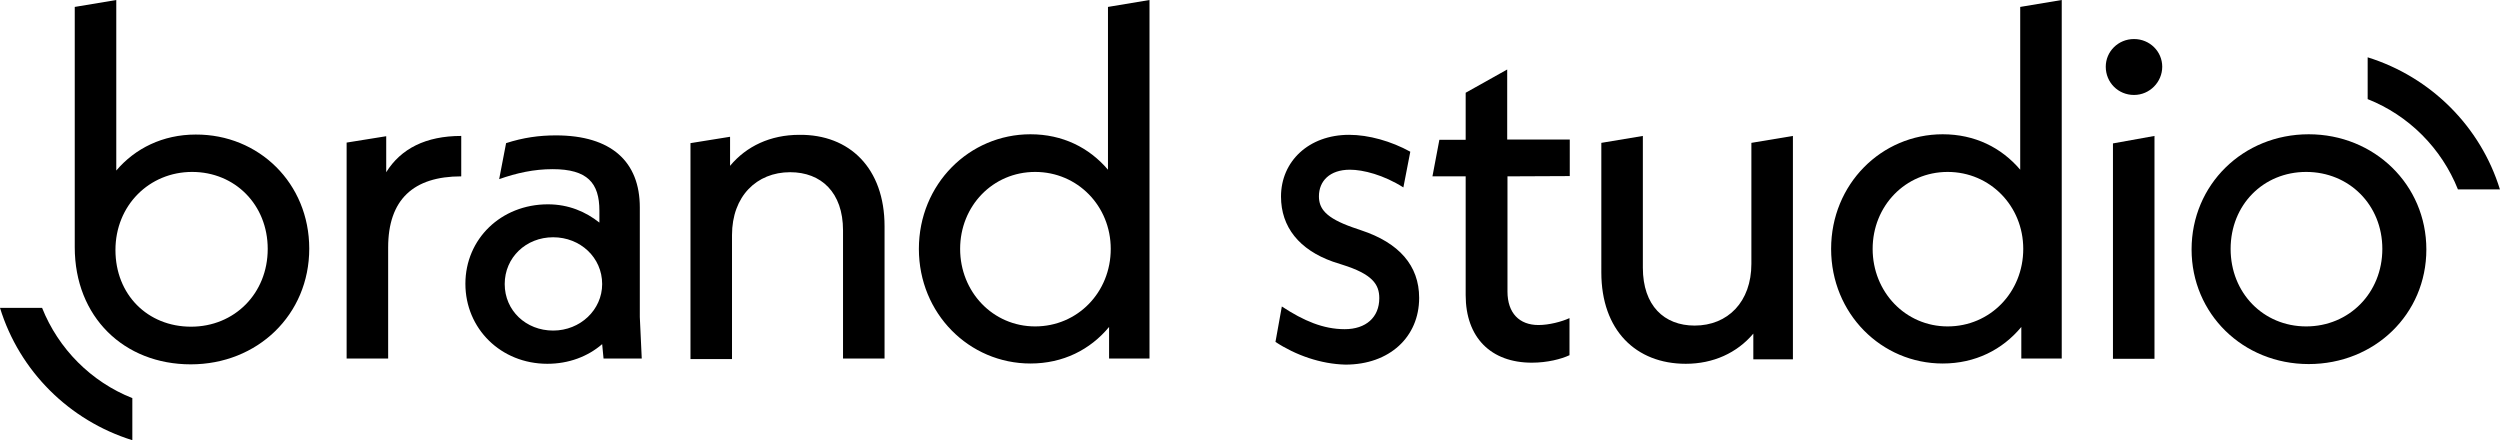 <?xml version="1.0" encoding="UTF-8"?> <!-- Generator: Adobe Illustrator 27.7.0, SVG Export Plug-In . SVG Version: 6.00 Build 0) --> <svg xmlns="http://www.w3.org/2000/svg" xmlns:xlink="http://www.w3.org/1999/xlink" id="Layer_2_00000140711954598350421240000017268792182631443112_" x="0px" y="0px" viewBox="0 0 903 159" style="enable-background:new 0 0 903 159;" xml:space="preserve"> <g id="Layer_1-2"> <g> <path d="M111.7,89.8c0,23.9-18.7,41.8-42.8,41.8s-41.9-17.1-41.9-42.3V2.5l15-2.5v61.6c6.8-8,16.8-13,28.7-13 C93.5,48.5,111.7,66.2,111.7,89.8L111.7,89.8L111.7,89.8z M96.7,89.9c0-15.9-11.8-27.8-27.3-27.8S41.7,74.2,41.7,90.3 s11.6,27.7,27.3,27.7S96.7,106,96.7,89.9"></path> <path d="M166.6,49.1v14.6c-17.3,0-26.4,8.4-26.4,25.7v40.1h-15v-78l14.3-2.3v13C144.8,53.7,153.8,49.1,166.6,49.1"></path> <path d="M218,129.5l-0.5-5.2c-5.2,4.5-12.1,7.1-19.8,7.1c-16.8,0-29.6-12.7-29.6-28.9s12.9-28.7,29.8-28.7 c7.5,0,13.7,2.7,18.6,6.6v-4.3c0-10-4.3-15-16.9-15c-6.8,0-13,1.4-19.3,3.6l2.5-13c6.2-2,11.9-2.8,18-2.8c20,0,30.3,9.5,30.3,26 v39.6l0.7,15L218,129.5L218,129.5z M217.5,102.6c0-9.6-7.9-16.9-17.7-16.9s-17.5,7.3-17.5,16.9s7.7,16.8,17.5,16.8 S217.5,111.9,217.5,102.6"></path> <path d="M319.5,81.7v47.8h-15V83.2c0-13.7-7.9-21-19.1-21c-12.1,0-21,8.7-21,22.7v44.8h-15v-78l14.3-2.3v10.5 c5.9-7.1,14.6-11.2,25-11.2C306.9,48.5,319.5,60.8,319.5,81.7"></path> <path d="M415.2,0v129.5h-14.6v-11.4c-6.8,8.2-16.6,13.2-28.4,13.2c-22.1,0-40.3-18-40.3-41.4s18.2-41.4,40.3-41.4 c11.6,0,21.2,4.8,28,12.8V2.5L415.2,0z M401.2,89.9c0-15.5-12-27.8-27.3-27.8s-27.1,12.3-27.1,27.8s11.8,28,27.1,28 S401.2,105.6,401.2,89.9"></path> <path d="M460.7,123.5l2.3-12.8c7.9,5.2,15,8.2,22.7,8.2s12.5-4.3,12.5-11.2c0-5-2.5-8.7-13.4-12.1l-3.4-1.1 c-12.1-4.3-18.7-12.5-18.7-23.5c0-12.7,10-22.3,24.6-22.3c7.1,0,15.2,2.3,22.1,6.1l-2.5,12.9c-7.1-4.5-14.5-6.4-19.3-6.4 c-7.3,0-11.2,4.1-11.2,9.6c0,4.5,2.5,7.8,12.1,11.2l3.2,1.1c13.6,4.5,20.9,12.7,20.9,24.4c0,14.1-10.7,24.1-26.6,24.1 C477.1,131.5,468,128.3,460.7,123.5"></path> <path d="M544.5,63.7v41.6c0,7.8,4.3,12.1,11.2,12.1c3.8,0,8.4-1.2,11.2-2.5v13.4c-3,1.4-8,2.7-13.6,2.7 c-14.8,0-23.9-9.1-23.9-24.4V63.7h-12l2.5-13.2h9.5v-17l15-8.4v25.3H567v13.2L544.5,63.7L544.5,63.7z"></path> <path d="M647.6,49.1v80.7h-14.3v-9.3c-5.9,7-14.5,10.9-24.4,10.9c-18,0-30.5-12.1-30.5-33V51.6l15-2.5v47.6 c0,13.7,7.7,20.9,18.7,20.9c12,0,20.5-8.6,20.5-22.3V51.6L647.6,49.1L647.6,49.1z"></path> <path d="M744.7,0v129.5h-14.6v-11.4c-6.8,8.2-16.6,13.2-28.4,13.2c-22.1,0-40.3-18-40.3-41.4s18.2-41.4,40.3-41.4 c11.6,0,21.2,4.8,28,12.8V2.5L744.7,0z M730.8,89.9c0-15.5-12-27.8-27.3-27.8s-27.1,12.3-27.1,27.8s11.8,28,27.1,28 S730.8,105.6,730.8,89.9"></path> <path d="M760.6,24.1c0-5.5,4.5-10,10.2-10s10.2,4.5,10.2,10s-4.5,10.2-10.2,10.2S760.6,29.8,760.6,24.1 M763.2,51.8l15-2.7v80.5 h-15V51.8L763.2,51.8z"></path> <path d="M791.6,90.1c0-23.4,18.6-41.6,42.3-41.6s42.5,18.2,42.5,41.6s-18.7,41.4-42.5,41.4S791.6,113.3,791.6,90.1 M860.5,89.9 c0-15.9-12-27.8-27.5-27.8S805.7,74,805.7,89.9s11.8,28,27.3,28S860.5,105.8,860.5,89.9"></path> <path d="M47.8,143.8c-14.9-5.9-26.7-17.8-32.6-32.6H0C7,134,25,151.9,47.8,159V143.8L47.8,143.8L47.8,143.8z"></path> <path d="M903,68.5c-7-22.8-25-40.7-47.8-47.8v15.1c14.9,5.9,26.7,17.8,32.6,32.6H903z"></path> </g> </g> </svg> 